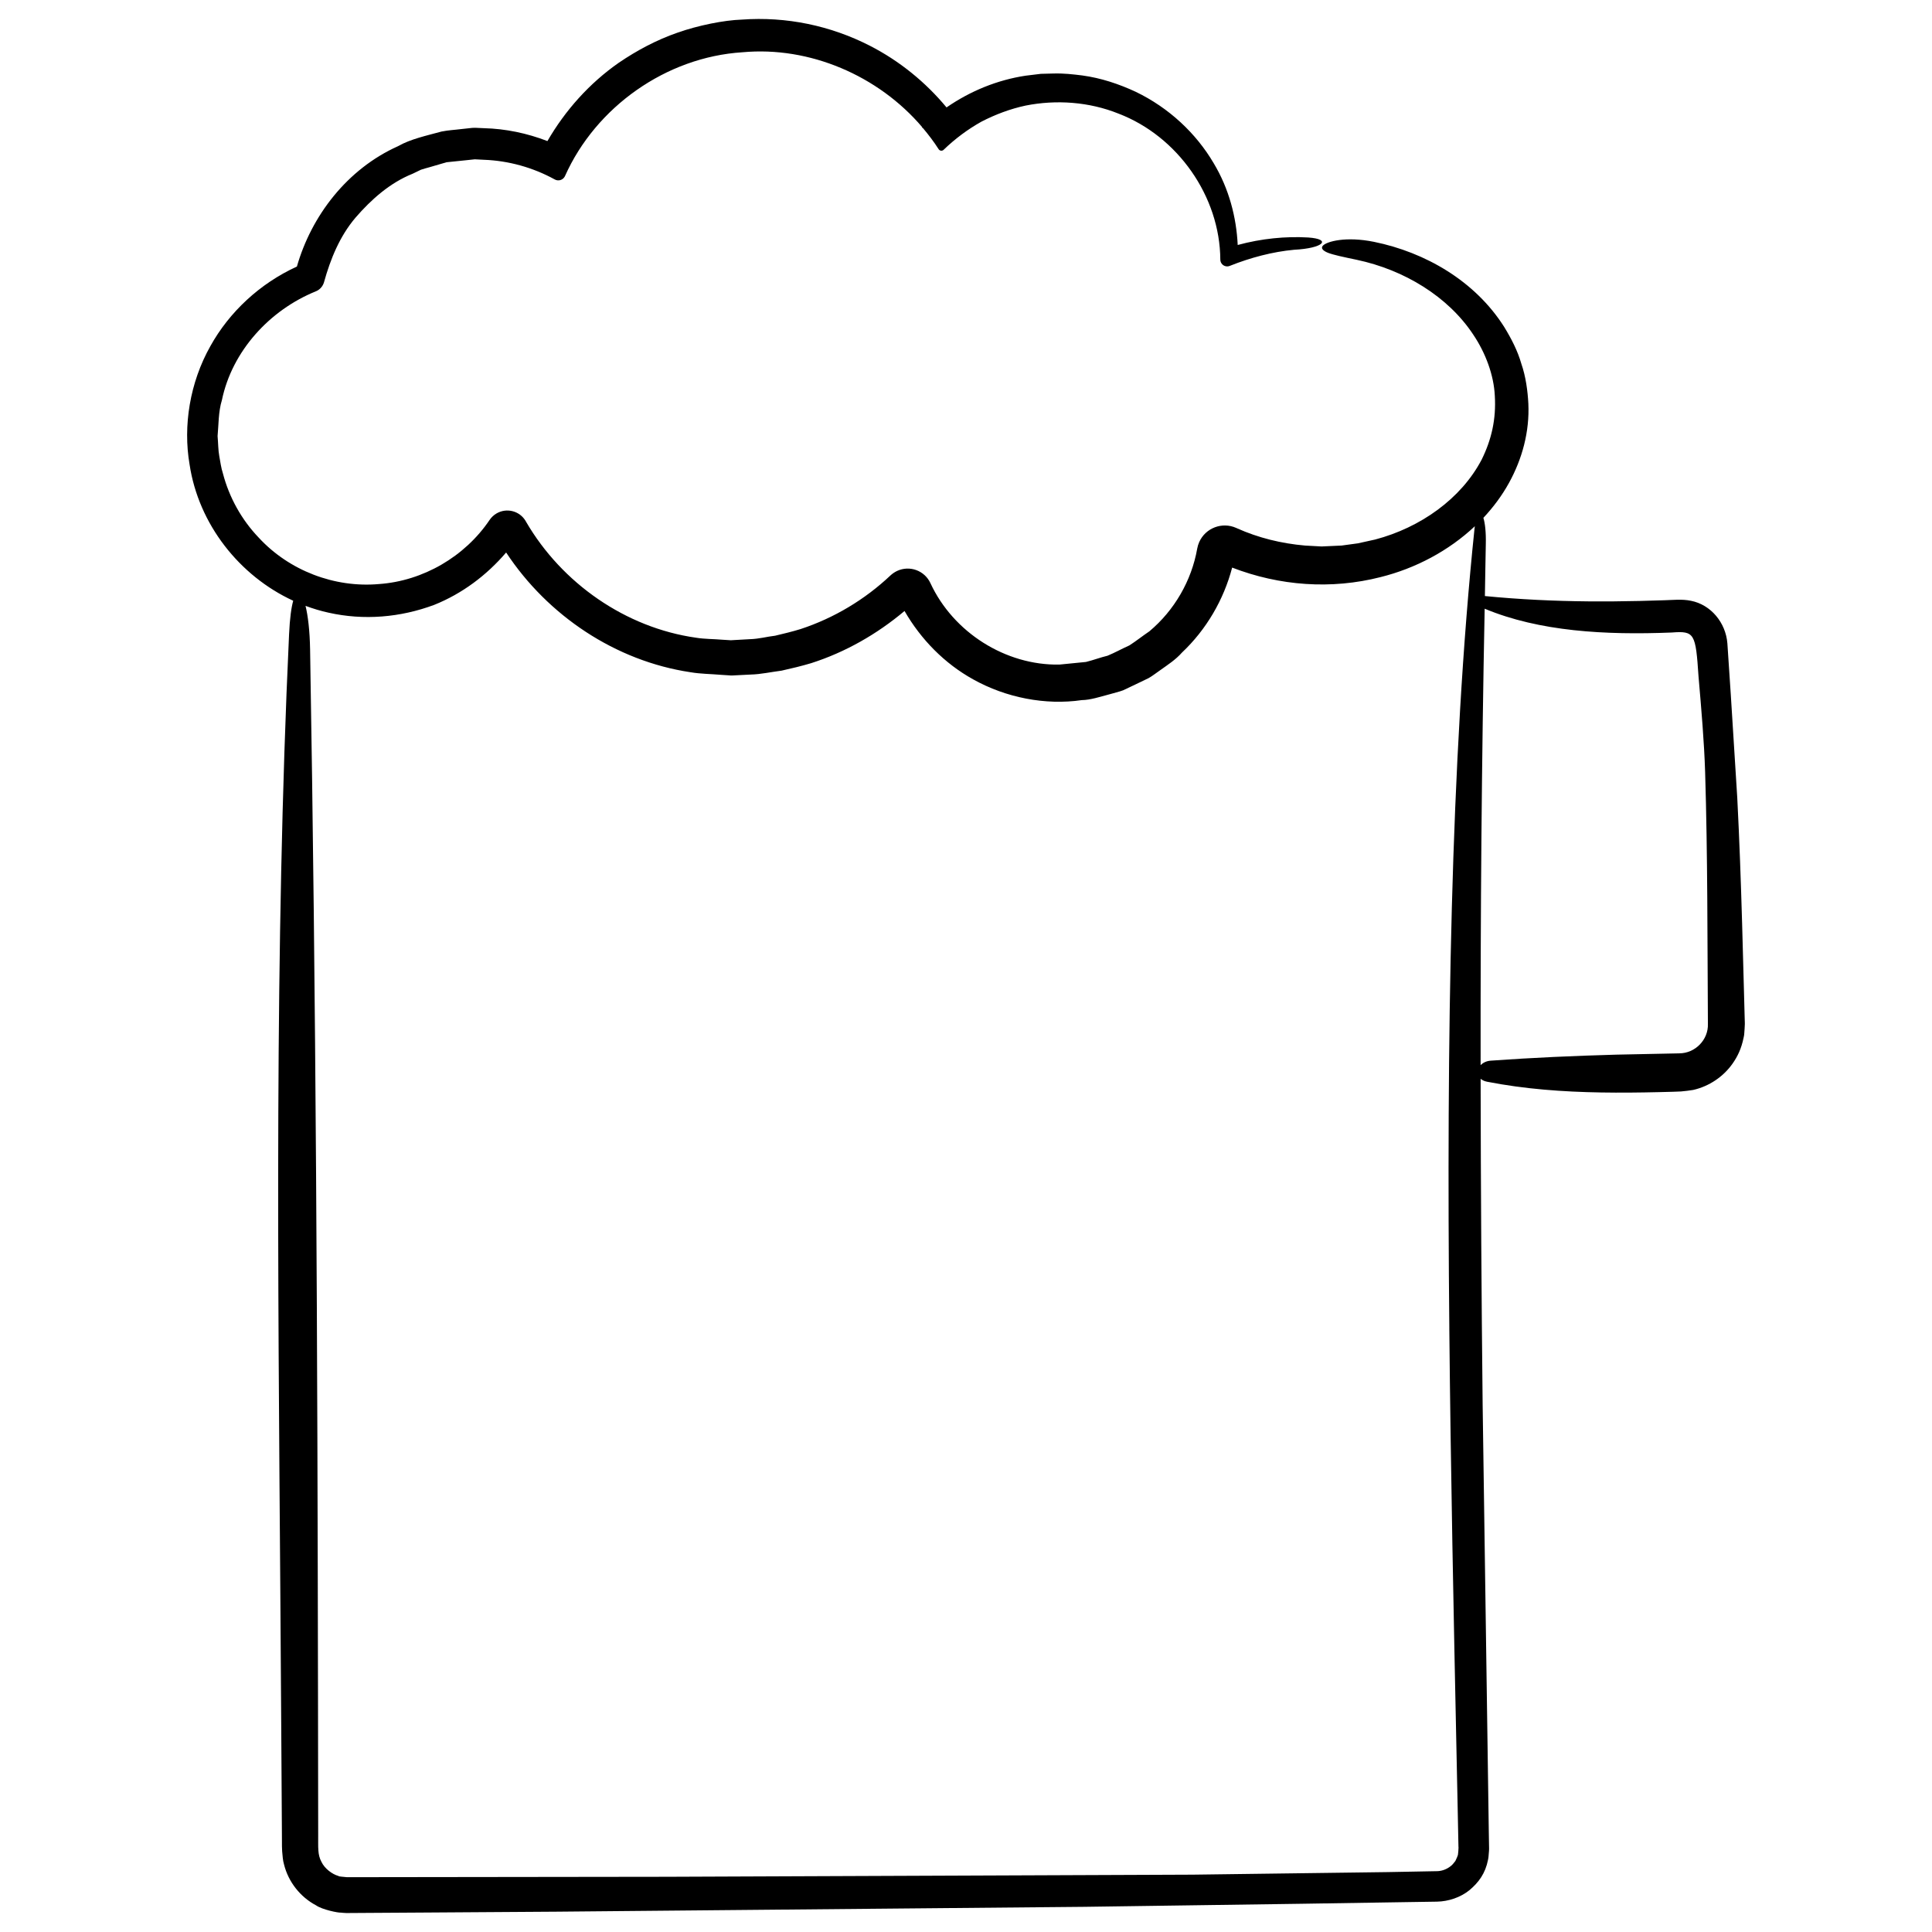 <?xml version="1.0" encoding="UTF-8"?>
<!-- Uploaded to: SVG Repo, www.svgrepo.com, Generator: SVG Repo Mixer Tools -->
<svg fill="#000000" width="800px" height="800px" version="1.1" viewBox="144 144 512 512" xmlns="http://www.w3.org/2000/svg">
 <path d="m606.39 414.85-0.031-1.039-0.223-8.34-0.457-16.691c-0.324-11.125-0.711-22.25-1.285-33.332-0.574-9.215-1.152-18.332-1.719-27.391-0.301-4.535-0.598-9.055-0.902-13.562-0.43-5.473-4.359-10.246-9.656-11.281-2.43-0.5-4.801-0.191-6.977-0.145l-6.742 0.195c-4.5 0.105-9.008 0.145-13.531 0.105-9.035-0.086-18.129-0.504-27.355-1.41 0.098-4.602 0.133-9.133 0.242-13.742 0.082-3.238-0.211-5.613-0.641-6.984 2.613-2.797 4.922-5.879 6.793-9.27 3.508-6.375 5.465-13.574 5.125-20.98-0.168-3.32-0.676-7.195-1.855-10.578-0.992-3.473-2.672-6.695-4.535-9.742-7.715-12.203-20.934-19.816-34.531-22.574-7.394-1.5-12.508-0.117-13.543 1.031-0.539 0.605-0.121 1.266 1.344 1.867 1.473 0.57 3.969 1.094 7.644 1.863 12.559 2.66 24.18 9.707 30.859 19.805 3.324 4.926 5.465 10.797 5.727 16.199 0.383 6.207-0.867 11.656-3.481 16.941-5.43 10.375-16.234 18.027-28.219 21.184l-4.566 1.008-4.332 0.59-5.316 0.242-4.394-0.242c-6.231-0.539-12.367-2.039-18.035-4.586l-0.18-0.082c-3.738-1.676-8.133-0.004-9.809 3.734-0.25 0.559-0.434 1.176-0.535 1.754-1.484 8.453-6.035 16.359-12.676 21.91-1.785 1.203-3.473 2.559-5.285 3.723-1.949 0.867-3.891 1.961-5.805 2.742-1.945 0.465-3.613 1.133-5.723 1.652l-7.031 0.695c-14.219 0.262-28.129-8.504-34.184-21.59-1.535-3.324-5.481-4.777-8.812-3.234-0.656 0.309-1.27 0.73-1.773 1.199-6.781 6.394-14.953 11.301-23.816 14.211-2.211 0.684-4.519 1.234-6.742 1.762-2.297 0.262-4.125 0.84-6.805 0.926l-3.859 0.215-0.969 0.055-0.016 0.012h-0.031l-0.109-0.004-0.438-0.031-1.754-0.109c-2.328-0.207-4.695-0.156-7.004-0.535-18.617-2.641-35.523-14.395-45.031-30.727l-0.09-0.164c-1.566-2.703-5.027-3.617-7.727-2.043-0.754 0.438-1.387 1.055-1.844 1.727-6.539 9.707-17.629 16.172-29.312 16.988-11.75 1.047-23.816-3.551-31.883-12.312-4.527-4.731-7.805-10.625-9.465-16.957-0.523-1.602-0.684-3.109-0.977-4.637-0.293-1.516-0.289-3.551-0.449-5.301 0.273-2.836 0.191-6.473 1.148-9.547 2.691-12.973 12.625-23.852 24.918-28.832 1.078-0.438 1.84-1.367 2.137-2.402 1.699-6.121 4.156-12.184 8.348-17.113 4.156-4.805 9.129-9.238 15.16-11.648l2.188-1.055c0.742-0.266 1.5-0.434 2.258-0.66l4.527-1.32 5.125-0.527 2.352-0.25 2.434 0.125c6.488 0.242 12.938 2.019 18.691 5.176l0.074 0.039c0.945 0.52 2.125 0.172 2.644-0.777l0.07-0.141c8.156-18.273 26.773-31.512 47.027-32.793 17.781-1.637 35.996 6.172 47.641 19.859-0.047 0.047-0.098 0.082-0.141 0.125 0.086 0.012 0.172 0.016 0.25 0.023 1.523 1.805 2.957 3.684 4.238 5.684 0.258 0.402 0.789 0.52 1.188 0.262 0.051-0.031 0.105-0.082 0.145-0.117 2.996-2.891 6.352-5.402 9.996-7.441 3.703-1.91 7.633-3.391 11.719-4.266 8.148-1.617 16.863-0.988 24.605 2.125 15.684 5.992 26.902 21.957 26.992 38.691 0.004 1.004 0.82 1.809 1.824 1.805 0.23 0 0.449-0.047 0.648-0.125l0.152-0.059c5.387-2.141 11.199-3.691 16.902-4.223 7.859-0.395 10.09-2.832 3.723-3.258-5.949-0.348-12.359 0.281-18.641 1.988-0.348-7.34-2.297-14.898-6.359-21.66-4.641-7.914-11.855-14.695-20.672-18.938-4.422-2.055-9.176-3.656-14.148-4.328-2.535-0.312-4.852-0.59-7.656-0.516l-3.324 0.086-4.051 0.492c-7.516 1.137-14.664 4.07-20.953 8.41-5.551-6.695-12.48-12.34-20.344-16.359-10.367-5.305-22.078-7.777-33.926-6.914-4.676 0.152-11.562 1.527-17.02 3.461-5.543 1.918-10.73 4.684-15.543 7.957-7.793 5.43-14.219 12.629-18.934 20.773-5.391-2.086-11.113-3.273-16.816-3.414l-1.48-0.066-0.711-0.035-0.188-0.004-0.691 0.023-0.32 0.031-2.594 0.281c-1.762 0.227-3.371 0.281-5.262 0.656-3.981 1.094-8.191 1.977-11.508 3.871-13.523 6.059-22.98 18.469-26.824 31.91-9.844 4.504-17.93 12.07-22.934 21.098-5.453 9.68-7.262 21.141-5.508 31.336 2.379 15.852 13.215 29.562 27.469 36.129-0.5 1.758-0.902 4.621-1.098 8.836-3.894 83.406-2.934 169.46-2.316 254.71l0.238 34.898 0.109 17.469 0.055 8.73 0.023 4.363c0.02 0.828-0.031 1.238 0.055 2.402 0.125 1.168 0.152 2.371 0.5 3.5 1.148 4.625 4.312 8.625 8.488 10.828 1.637 1.148 5.891 2.004 6.574 1.926l0.543 0.055 0.922 0.055 0.273-0.004 1.094-0.004 2.188-0.016 17.477-0.109 34.953-0.23c46.602-0.43 93.18-0.855 139.62-1.285 19.348-0.273 38.555-0.539 57.668-0.812 9.551-0.145 19.078-0.297 28.59-0.449l7.129-0.109c3.023-0.051 6.242-1.102 8.652-3.062 2.438-2.062 4.191-4.422 4.898-8.035 0.18-0.812 0.137-1.238 0.215-1.879l0.039-0.441 0.023-0.539v-0.223l-0.016-0.891-0.059-3.551c-0.543-37.887-1.09-75.496-1.629-113.11-0.316-28.711-0.488-57.473-0.535-86.324 0.422 0.332 0.945 0.621 1.699 0.766 9.961 1.949 20.066 2.68 30.238 2.848 5.082 0.086 10.184 0.031 15.281-0.09l3.824-0.098 2.062-0.082c1.078-0.098 2.156-0.223 3.215-0.398 4.242-0.957 8.012-3.516 10.449-6.984 1.305-1.859 2.332-3.941 2.922-6.856 0.191-0.816 0.16-1.02 0.195-1.379l0.074-1.043 0.059-1.203zm-78.309 81.121c0.363 37.953 1.152 76.207 1.926 113.28 0.098 4.637 0.191 9.25 0.289 13.844l0.137 6.871 0.07 3.426c0.066-0.07-0.074 2.481-0.242 2.43-0.035 0.223-0.309 0.77-0.574 1.359-0.395 0.473-0.73 0.992-1.238 1.359-0.957 0.766-2.133 1.25-3.402 1.336-4.488 0.086-8.941 0.168-13.367 0.25-17.766 0.23-35.039 0.457-51.641 0.68-46.375 0.188-92.914 0.379-139.52 0.562-23.305 0.031-46.629 0.059-69.961 0.09l-8.75 0.012-4.387 0.004h-1.504c-0.039-0.012-0.336-0.031-0.367-0.035-0.637-0.102-1.676-0.086-1.891-0.301-1.566-0.422-3.621-1.91-4.469-3.723-0.504-0.906-0.742-1.934-0.812-2.969-0.105-1.125-0.031-2.828-0.055-4.207l-0.047-35.004c-0.145-93.336-0.512-186.62-2.098-279.13-0.086-4.969-0.562-8.926-1.211-11.547 1.988 0.734 4.027 1.359 6.109 1.809 9.32 2.09 18.992 1.289 27.996-2.07 7.391-2.961 13.898-7.84 19.059-13.879 11.023 16.723 28.973 28.766 48.883 31.734 2.648 0.453 5.367 0.449 8.047 0.684l2.016 0.133c0.398 0.012 0.527 0.074 1.148 0.035l0.961-0.051 3.863-0.195c2.527-0.055 5.394-0.691 8.074-1.027 2.644-0.59 5.266-1.211 7.844-1.984 9.074-2.902 17.461-7.703 24.742-13.828 4.344 7.543 10.617 13.941 18.227 18.141 8.66 4.832 19.094 6.887 28.754 5.477 2.258-0.023 4.816-0.871 7.281-1.523 1.223-0.363 2.504-0.641 3.68-1.082l3.375-1.602 3.359-1.617c1.078-0.609 2.051-1.402 3.078-2.102 2.019-1.445 4.125-2.793 5.773-4.676 6.43-6.066 11.055-13.965 13.297-22.516 12.566 4.848 26.242 5.863 39.344 2.516 9.227-2.301 18.012-6.926 24.973-13.48-0.02 0.156-0.047 0.246-0.066 0.418-6.422 61.531-7.43 136.2-6.699 212.1zm60.906-72.82-16.691 0.344c-11.113 0.312-22.199 0.797-33.246 1.594-1.152 0.086-2.047 0.555-2.672 1.176-0.047-39.945 0.262-80.176 1.074-120.95 14.488 6.039 31.895 7.019 49.594 6.309 6.039-0.465 6.324 0.23 7.082 11.645 0.766 8.852 1.5 17.418 1.75 25.348 0.68 22.141 0.594 44.441 0.734 66.73 0.156 4.195-3.375 7.82-7.625 7.801z"/>
</svg>